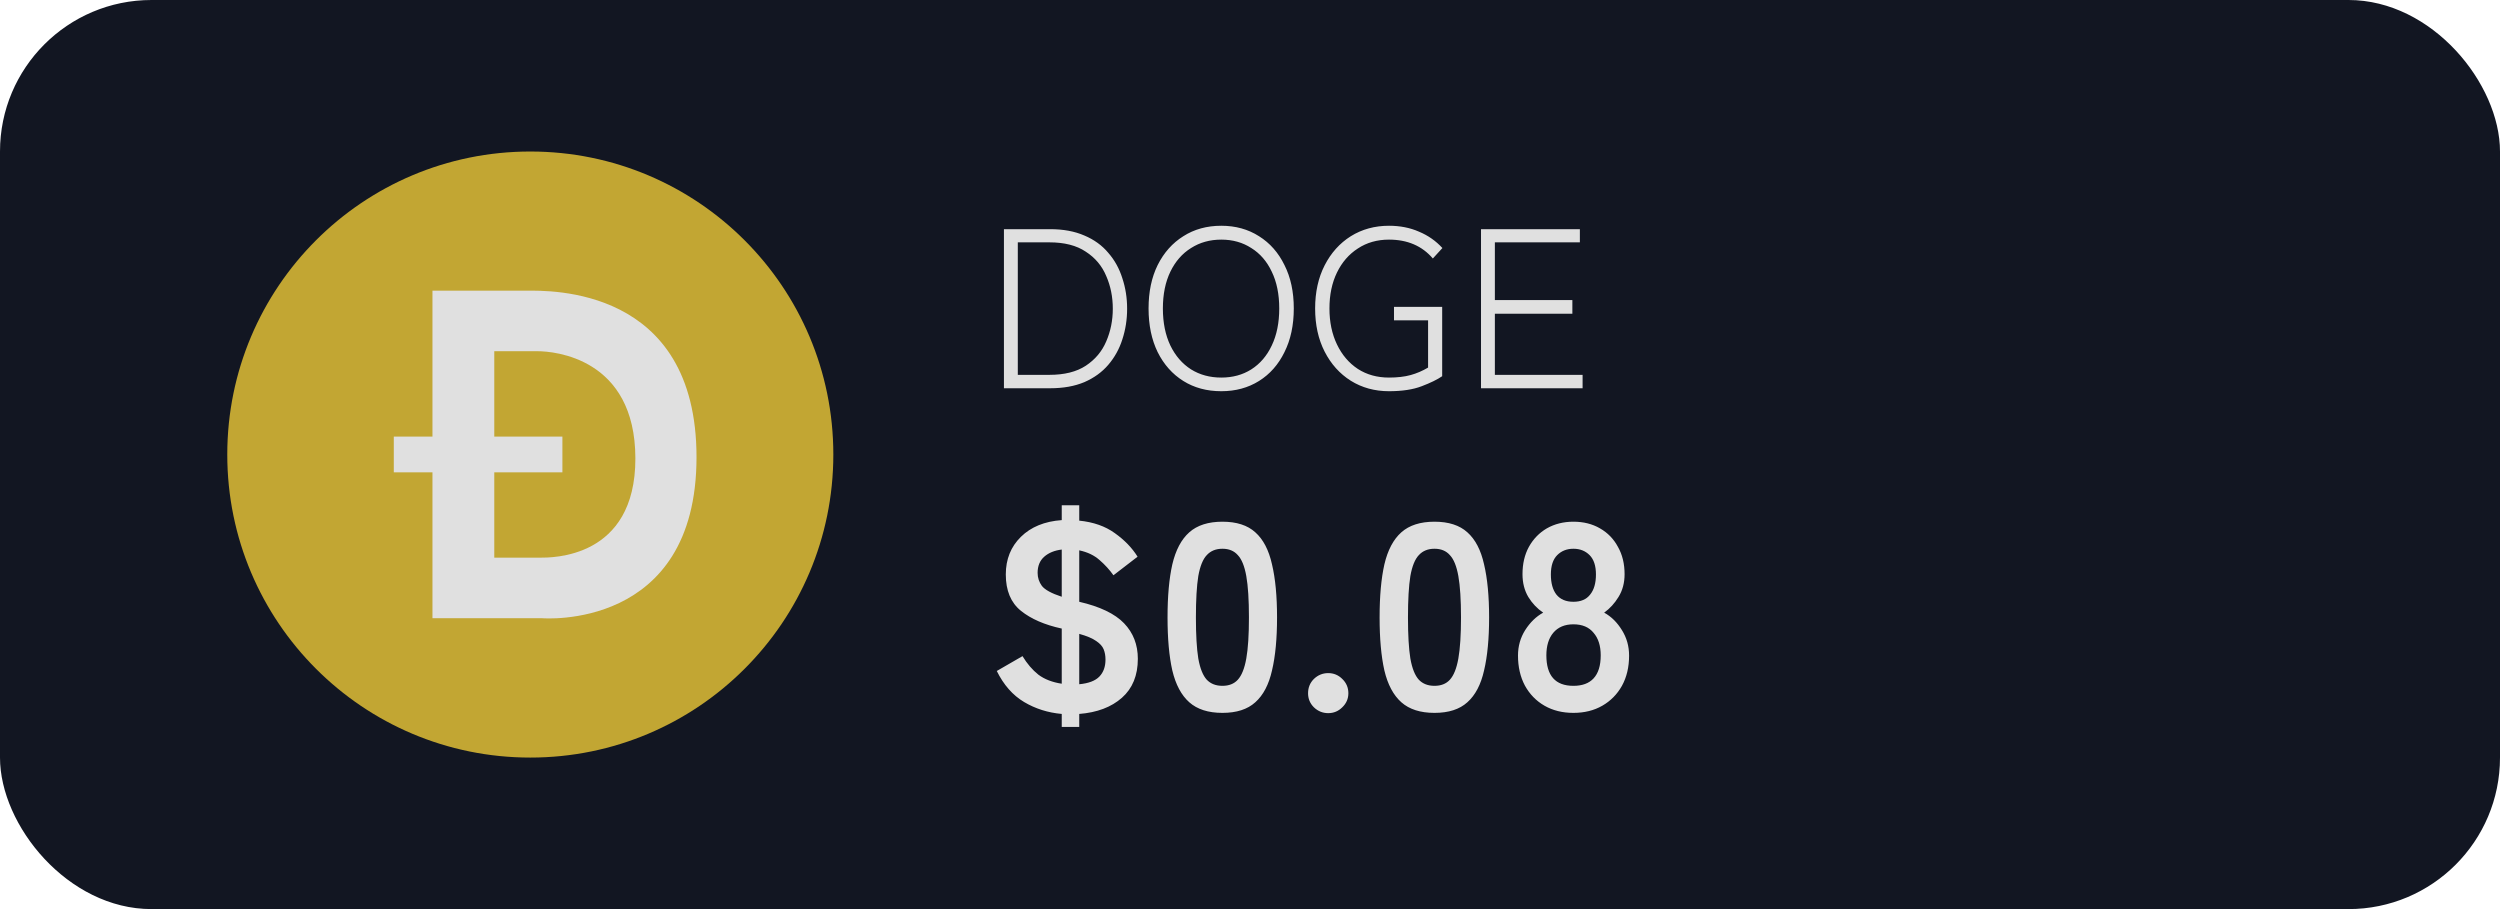 <svg width="132" height="48" viewBox="0 0 132 48" fill="none" xmlns="http://www.w3.org/2000/svg">
<rect width="132" height="48" rx="8" fill="#121622"/>
<g clip-path="url(#clip0_23_672)">
<circle cx="28" cy="24" r="11" fill="#E0E0E0"/>
<path d="M28.384 18.544H26.098V23.051H29.695V24.938H26.098V29.445H28.496C29.112 29.445 33.555 29.514 33.548 24.201C33.541 18.888 29.239 18.544 28.384 18.544Z" fill="#C2A633"/>
<path d="M28 8C19.163 8 12 15.163 12 24C12 32.837 19.163 40 28 40C36.837 40 44 32.837 44 24C44 15.163 36.837 8 28 8ZM28.629 32.642H22.834V24.938H20.792V23.051H22.834V15.347H27.807C28.984 15.347 36.776 15.103 36.776 24.139C36.776 33.325 28.629 32.642 28.629 32.642H28.629Z" fill="#C2A633"/>
</g>
<path d="M53.008 20.5V12.1H55.444C56.14 12.1 56.744 12.212 57.256 12.436C57.768 12.652 58.188 12.956 58.516 13.348C58.852 13.732 59.1 14.18 59.26 14.692C59.428 15.196 59.512 15.732 59.512 16.3C59.512 16.868 59.428 17.408 59.26 17.92C59.1 18.424 58.852 18.872 58.516 19.264C58.188 19.648 57.768 19.952 57.256 20.176C56.744 20.392 56.14 20.5 55.444 20.5H53.008ZM53.74 19.792H55.408C56.2 19.792 56.84 19.632 57.328 19.312C57.824 18.984 58.184 18.556 58.408 18.028C58.64 17.492 58.756 16.916 58.756 16.3C58.756 15.676 58.64 15.1 58.408 14.572C58.184 14.036 57.824 13.608 57.328 13.288C56.84 12.96 56.2 12.796 55.408 12.796H53.74V19.792ZM64.484 20.656C63.724 20.656 63.056 20.476 62.48 20.116C61.904 19.756 61.452 19.248 61.124 18.592C60.804 17.936 60.644 17.168 60.644 16.288C60.644 15.408 60.804 14.644 61.124 13.996C61.452 13.34 61.904 12.832 62.48 12.472C63.056 12.104 63.724 11.92 64.484 11.92C65.236 11.92 65.9 12.104 66.476 12.472C67.052 12.832 67.5 13.34 67.82 13.996C68.148 14.644 68.312 15.408 68.312 16.288C68.312 17.168 68.148 17.936 67.82 18.592C67.5 19.248 67.052 19.756 66.476 20.116C65.9 20.476 65.236 20.656 64.484 20.656ZM64.484 19.936C65.084 19.936 65.612 19.792 66.068 19.504C66.532 19.208 66.892 18.788 67.148 18.244C67.412 17.692 67.544 17.04 67.544 16.288C67.544 15.536 67.412 14.888 67.148 14.344C66.892 13.8 66.532 13.384 66.068 13.096C65.612 12.8 65.084 12.652 64.484 12.652C63.884 12.652 63.352 12.8 62.888 13.096C62.424 13.384 62.06 13.8 61.796 14.344C61.532 14.888 61.4 15.536 61.4 16.288C61.4 17.04 61.532 17.692 61.796 18.244C62.06 18.788 62.424 19.208 62.888 19.504C63.352 19.792 63.884 19.936 64.484 19.936ZM73.338 20.656C72.587 20.656 71.915 20.472 71.323 20.104C70.739 19.736 70.278 19.224 69.942 18.568C69.606 17.912 69.439 17.152 69.439 16.288C69.439 15.424 69.606 14.664 69.942 14.008C70.278 13.352 70.739 12.84 71.323 12.472C71.915 12.104 72.587 11.92 73.338 11.92C73.922 11.92 74.451 12.024 74.922 12.232C75.403 12.432 75.814 12.72 76.159 13.096L75.654 13.648C75.087 12.984 74.314 12.652 73.338 12.652C72.715 12.652 72.166 12.808 71.695 13.12C71.222 13.424 70.855 13.848 70.591 14.392C70.326 14.936 70.195 15.568 70.195 16.288C70.195 17 70.326 17.632 70.591 18.184C70.855 18.736 71.222 19.168 71.695 19.48C72.166 19.784 72.715 19.936 73.338 19.936C73.778 19.936 74.159 19.892 74.478 19.804C74.799 19.716 75.106 19.584 75.403 19.408V16.912H73.603V16.204H76.147V19.864C75.891 20.04 75.531 20.216 75.067 20.392C74.611 20.568 74.034 20.656 73.338 20.656ZM78.197 20.5V12.1H83.417V12.796H78.929V15.844H83.021V16.564H78.929V19.792H83.561V20.5H78.197Z" fill="#E0E0E0"/>
<path d="M56.06 38.382V37.696C55.332 37.631 54.669 37.421 54.072 37.066C53.475 36.711 52.994 36.165 52.63 35.428L53.988 34.644C54.231 35.045 54.511 35.372 54.828 35.624C55.155 35.867 55.565 36.025 56.06 36.1V33.188C55.155 32.992 54.436 32.679 53.904 32.25C53.372 31.821 53.106 31.181 53.106 30.332C53.106 29.529 53.372 28.867 53.904 28.344C54.436 27.821 55.155 27.527 56.06 27.462V26.678H56.984V27.49C57.731 27.565 58.356 27.784 58.86 28.148C59.373 28.512 59.775 28.927 60.064 29.394L58.79 30.374C58.585 30.085 58.342 29.819 58.062 29.576C57.782 29.324 57.423 29.151 56.984 29.058V31.774C58.076 32.026 58.865 32.404 59.35 32.908C59.835 33.412 60.078 34.037 60.078 34.784C60.078 35.661 59.798 36.347 59.238 36.842C58.678 37.337 57.927 37.621 56.984 37.696V38.382H56.06ZM56.984 36.128C57.479 36.081 57.833 35.946 58.048 35.722C58.263 35.498 58.37 35.199 58.37 34.826C58.37 34.621 58.337 34.439 58.272 34.28C58.207 34.121 58.076 33.977 57.88 33.846C57.684 33.706 57.385 33.58 56.984 33.468V36.128ZM56.06 31.508V29.016C55.677 29.063 55.369 29.189 55.136 29.394C54.903 29.599 54.786 29.884 54.786 30.248C54.786 30.5 54.861 30.729 55.01 30.934C55.169 31.139 55.519 31.331 56.06 31.508ZM64.544 37.64C63.798 37.64 63.214 37.453 62.794 37.08C62.374 36.707 62.076 36.147 61.898 35.4C61.73 34.653 61.646 33.72 61.646 32.6C61.646 31.48 61.73 30.547 61.898 29.8C62.076 29.044 62.374 28.479 62.794 28.106C63.214 27.733 63.798 27.546 64.544 27.546C65.291 27.546 65.87 27.733 66.28 28.106C66.7 28.479 66.994 29.044 67.162 29.8C67.34 30.547 67.428 31.48 67.428 32.6C67.428 33.72 67.34 34.653 67.162 35.4C66.994 36.147 66.7 36.707 66.28 37.08C65.87 37.453 65.291 37.64 64.544 37.64ZM64.544 36.212C64.89 36.212 65.16 36.105 65.356 35.89C65.562 35.666 65.711 35.293 65.804 34.77C65.898 34.247 65.944 33.524 65.944 32.6C65.944 31.667 65.898 30.939 65.804 30.416C65.711 29.893 65.562 29.525 65.356 29.31C65.16 29.086 64.89 28.974 64.544 28.974C64.199 28.974 63.924 29.086 63.718 29.31C63.513 29.525 63.364 29.893 63.27 30.416C63.186 30.939 63.144 31.667 63.144 32.6C63.144 33.524 63.186 34.247 63.27 34.77C63.364 35.293 63.513 35.666 63.718 35.89C63.924 36.105 64.199 36.212 64.544 36.212ZM70.13 37.654C69.84 37.654 69.588 37.551 69.374 37.346C69.168 37.141 69.066 36.893 69.066 36.604C69.066 36.305 69.168 36.053 69.374 35.848C69.588 35.643 69.84 35.54 70.13 35.54C70.419 35.54 70.666 35.643 70.872 35.848C71.086 36.053 71.194 36.305 71.194 36.604C71.194 36.893 71.086 37.141 70.872 37.346C70.666 37.551 70.419 37.654 70.13 37.654ZM75.741 37.64C74.994 37.64 74.411 37.453 73.991 37.08C73.571 36.707 73.272 36.147 73.095 35.4C72.927 34.653 72.843 33.72 72.843 32.6C72.843 31.48 72.927 30.547 73.095 29.8C73.272 29.044 73.571 28.479 73.991 28.106C74.411 27.733 74.994 27.546 75.741 27.546C76.488 27.546 77.066 27.733 77.477 28.106C77.897 28.479 78.191 29.044 78.359 29.8C78.536 30.547 78.625 31.48 78.625 32.6C78.625 33.72 78.536 34.653 78.359 35.4C78.191 36.147 77.897 36.707 77.477 37.08C77.066 37.453 76.488 37.64 75.741 37.64ZM75.741 36.212C76.086 36.212 76.357 36.105 76.553 35.89C76.758 35.666 76.908 35.293 77.001 34.77C77.094 34.247 77.141 33.524 77.141 32.6C77.141 31.667 77.094 30.939 77.001 30.416C76.908 29.893 76.758 29.525 76.553 29.31C76.357 29.086 76.086 28.974 75.741 28.974C75.396 28.974 75.12 29.086 74.915 29.31C74.71 29.525 74.56 29.893 74.467 30.416C74.383 30.939 74.341 31.667 74.341 32.6C74.341 33.524 74.383 34.247 74.467 34.77C74.56 35.293 74.71 35.666 74.915 35.89C75.12 36.105 75.396 36.212 75.741 36.212ZM83.076 37.64C82.498 37.64 81.989 37.514 81.55 37.262C81.112 37.01 80.766 36.655 80.514 36.198C80.272 35.741 80.15 35.213 80.15 34.616C80.15 34.121 80.276 33.673 80.528 33.272C80.79 32.861 81.107 32.553 81.48 32.348C81.163 32.133 80.902 31.858 80.696 31.522C80.491 31.177 80.388 30.775 80.388 30.318C80.388 29.767 80.5 29.287 80.724 28.876C80.958 28.456 81.275 28.129 81.676 27.896C82.087 27.663 82.554 27.546 83.076 27.546C83.608 27.546 84.075 27.663 84.476 27.896C84.887 28.129 85.204 28.456 85.428 28.876C85.662 29.287 85.778 29.767 85.778 30.318C85.778 30.775 85.671 31.177 85.456 31.522C85.251 31.858 84.999 32.133 84.7 32.348C85.074 32.553 85.386 32.861 85.638 33.272C85.89 33.673 86.016 34.121 86.016 34.616C86.016 35.223 85.89 35.755 85.638 36.212C85.386 36.66 85.041 37.01 84.602 37.262C84.164 37.514 83.655 37.64 83.076 37.64ZM83.076 36.212C83.543 36.212 83.898 36.081 84.14 35.82C84.392 35.549 84.518 35.143 84.518 34.602C84.518 34.098 84.392 33.701 84.14 33.412C83.898 33.113 83.543 32.964 83.076 32.964C82.619 32.964 82.264 33.113 82.012 33.412C81.77 33.701 81.648 34.098 81.648 34.602C81.648 35.675 82.124 36.212 83.076 36.212ZM83.076 31.774C83.468 31.774 83.762 31.648 83.958 31.396C84.164 31.144 84.266 30.789 84.266 30.332C84.266 29.875 84.154 29.534 83.93 29.31C83.706 29.086 83.422 28.974 83.076 28.974C82.731 28.974 82.446 29.086 82.222 29.31C81.998 29.534 81.886 29.875 81.886 30.332C81.886 30.789 81.984 31.144 82.18 31.396C82.386 31.648 82.684 31.774 83.076 31.774Z" fill="#E0E0E0"/>
<defs>
<clipPath id="clip0_23_672">
<rect width="32" height="32" fill="white" transform="translate(12 8)"/>
</clipPath>
</defs>
</svg>
